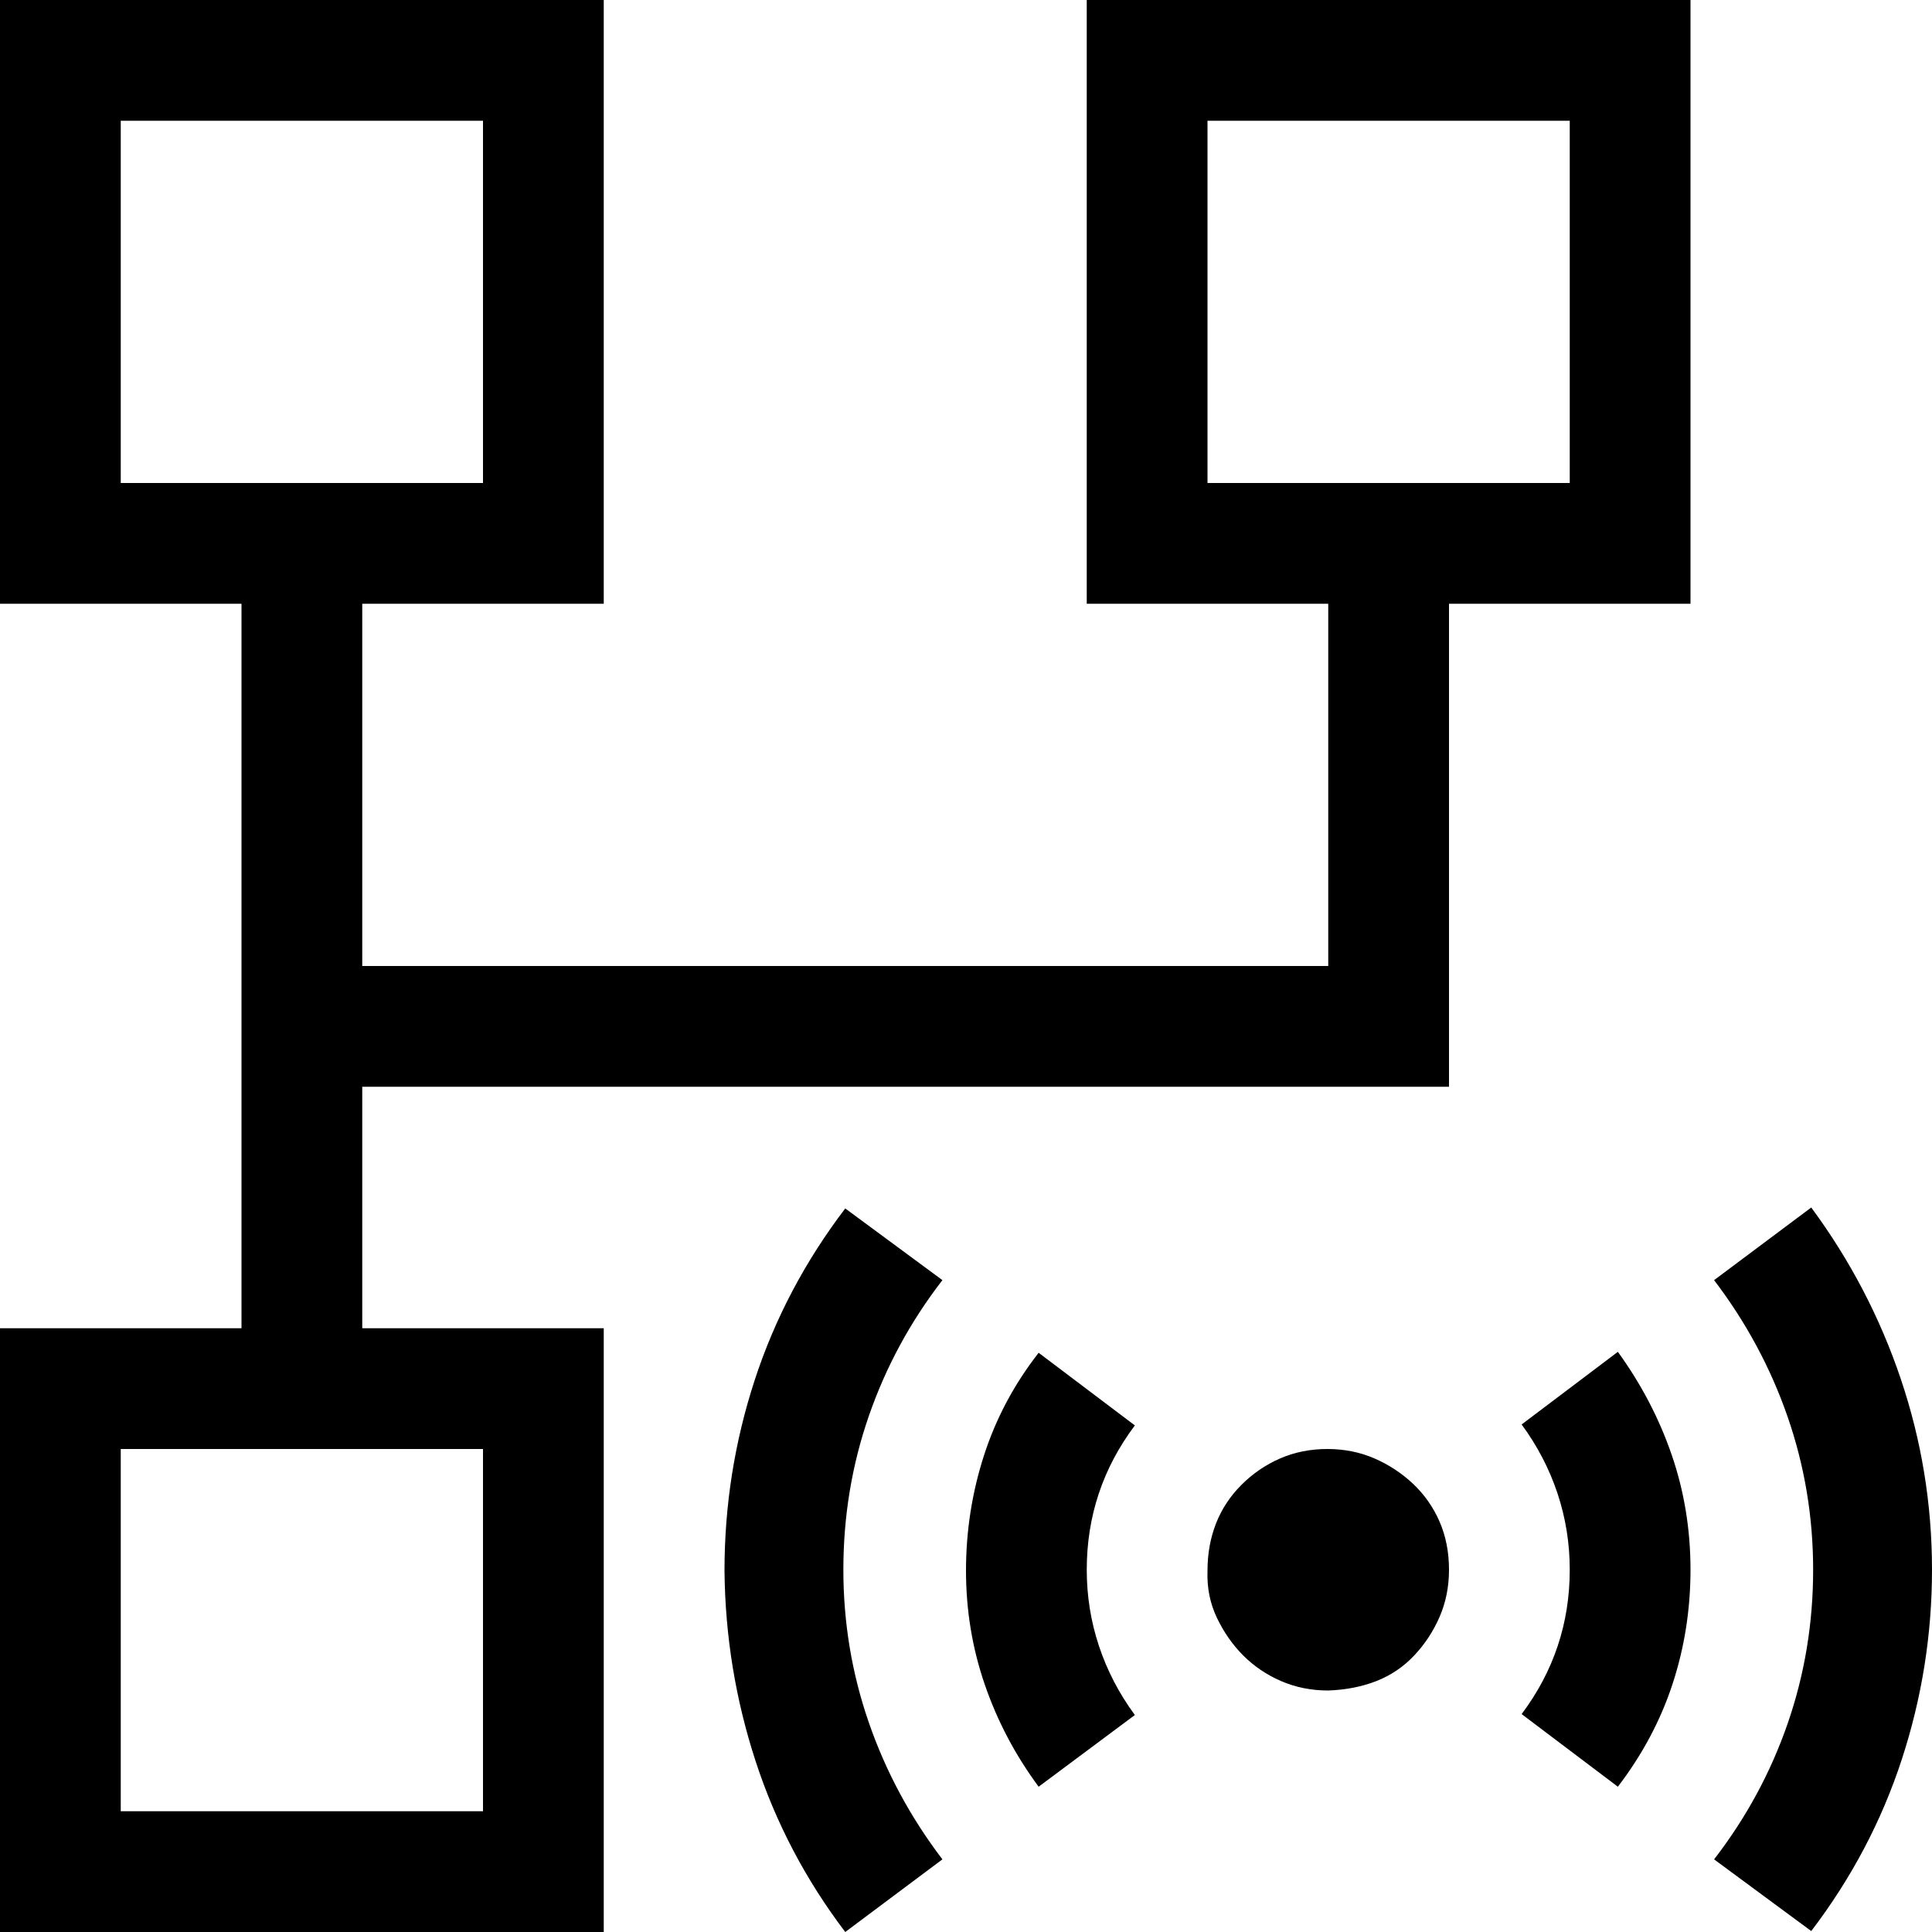 <?xml version="1.0" encoding="UTF-8" standalone="no"?>
<svg
   xmlns:dc="http://purl.org/dc/elements/1.1/"
   xmlns:cc="http://creativecommons.org/ns#"
   xmlns:rdf="http://www.w3.org/1999/02/22-rdf-syntax-ns#"
   xmlns:svg="http://www.w3.org/2000/svg"
   xmlns="http://www.w3.org/2000/svg"
   viewBox="0 0 2048 2048"
   version="1.1"
   id="svg4668"
   width="2048"
   height="2048">
  <defs
     id="defs4672" />
  <path
     d="m 1407,1536 q 27,0 50,10 23,10 41,27 18,17 28,40 10,23 10,51 0,27 -10,50 -10,23 -27,41 -17,18 -40,27 -23,9 -51,10 -27,0 -50,-10 -23,-10 -40,-27 -17,-17 -28,-40 -11,-23 -10,-50 0,-27 9,-50 9,-23 27,-41 18,-18 41,-28 23,-10 50,-10 z m -204,-25 q -51,68 -51,153 0,42 13,81 13,39 38,73 l -102,76 q -37,-50 -57,-108 -20,-58 -20,-121 0,-63 19,-122 19,-59 58,-109 z m 717,-231 q 62,84 95,182 33,98 33,202 0,103 -32,201 -32,98 -96,182 l -103,-76 q 51,-66 78,-144 27,-78 27,-163 0,-84 -27,-162 -27,-78 -78,-145 z m -205,153 q 37,51 57,109 20,58 20,122 0,63 -19,121 -19,58 -58,109 l -102,-77 q 51,-68 51,-153 0,-42 -13,-81 -13,-39 -38,-73 z M 384,1408 h 256 v 640 H 0 V 1408 H 256 V 640 H 0 V 0 H 640 V 640 H 384 v 384 H 1408 V 640 H 1152 V 0 h 640 v 640 h -256 v 512 H 384 Z M 1664,512 V 128 H 1280 V 512 Z M 512,512 V 128 H 128 V 512 Z M 128,1536 v 384 h 384 v -384 z m 871,-179 q -51,66 -78,144 -27,78 -27,163 0,84 27,162 27,78 78,145 l -103,77 q -63,-83 -95,-181 -32,-98 -33,-202 0,-104 32,-202 32,-98 96,-182 z"
     id="path4666" />
</svg>
